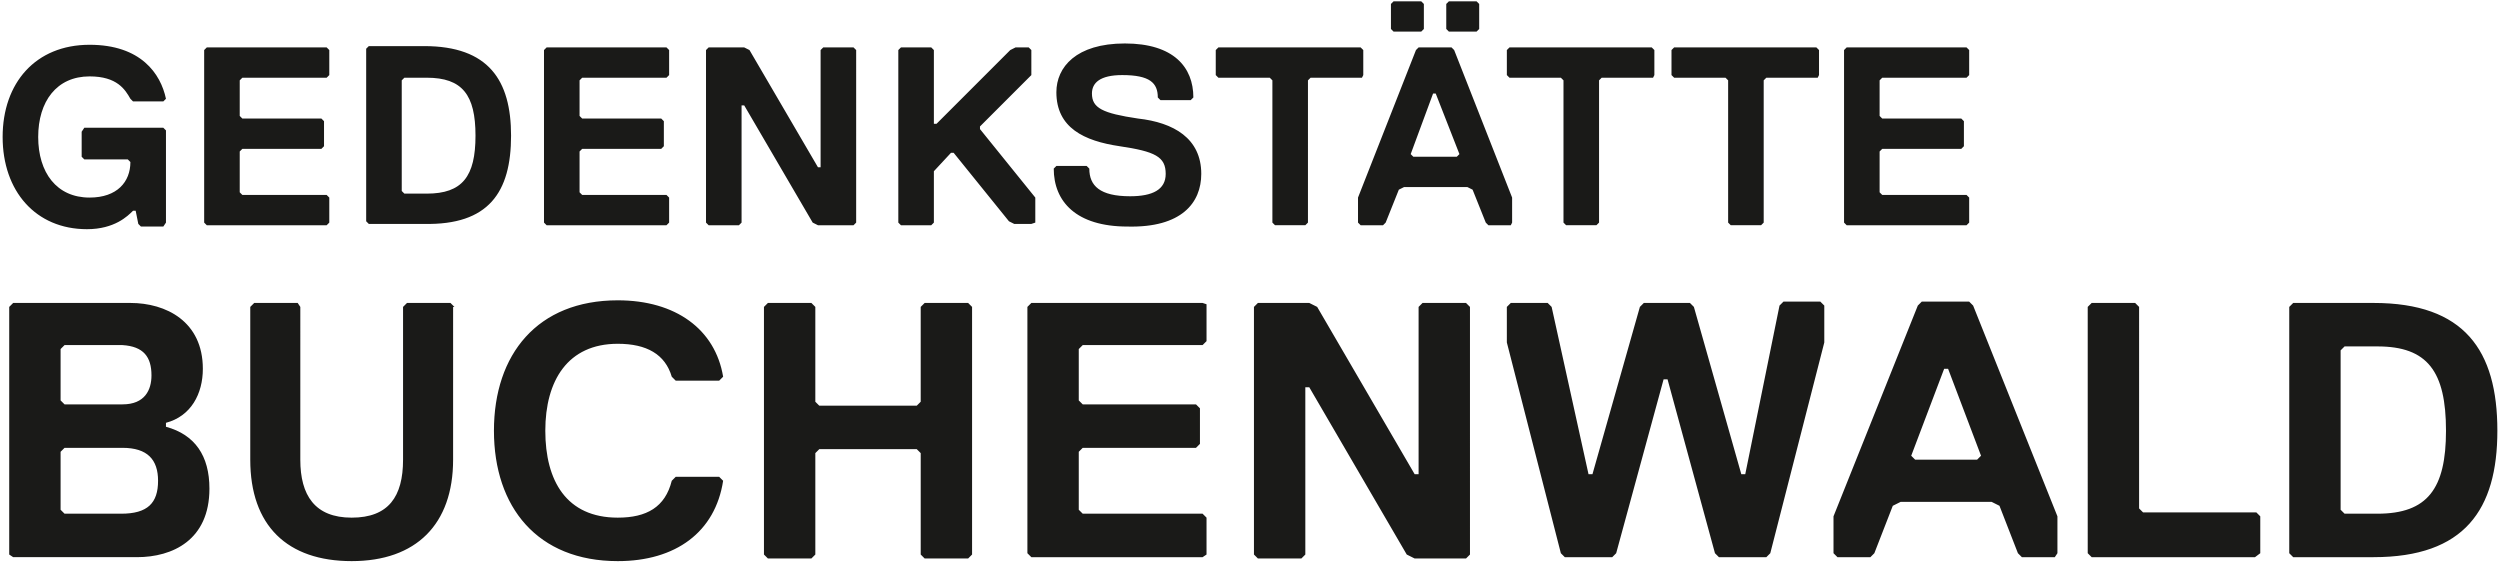 <?xml version="1.0" encoding="utf-8"?>
<!-- Generator: Adobe Illustrator 27.4.0, SVG Export Plug-In . SVG Version: 6.00 Build 0)  -->
<svg version="1.1" id="Ebene_1" xmlns="http://www.w3.org/2000/svg" xmlns:xlink="http://www.w3.org/1999/xlink" x="0px" y="0px"
	 width="189.8px" height="42.7px" viewBox="0 0 189.8 42.7" style="enable-background:new 0 0 189.8 42.7;" xml:space="preserve">
<style type="text/css">
	.st0{fill:#1A1A18;}
</style>
<g>
	<path class="st0" d="M185.7,32.7c0,4.4-1.4,6.3-5.2,6.3H178l-0.3-0.3V26.6l0.3-0.3h2.5C184.3,26.3,185.7,28.2,185.7,32.7
		 M189.6,32.7c0-6.1-2.5-9.7-9.4-9.7h-6.1l-0.3,0.3V42l0.3,0.3h6.1C187.1,42.3,189.6,38.7,189.6,32.7 M171.6,42v-2.8l-0.3-0.3h-8.6
		l-0.3-0.3V23.3l-0.3-0.3h-3.3l-0.3,0.3V42l0.3,0.3h12.4L171.6,42L171.6,42L171.6,42z M150.4,34.6l-0.3,0.3h-4.7l-0.3-0.3l2.5-6.6
		h0.3L150.4,34.6L150.4,34.6L150.4,34.6z M156.2,42v-2.8l-6.4-16l-0.3-0.3h-3.6l-0.3,0.3l-6.4,16V42l0.3,0.3h2.5l0.3-0.3l1.4-3.6
		l0.6-0.3h6.9l0.6,0.3l1.4,3.6l0.3,0.3h2.5L156.2,42L156.2,42L156.2,42z M124.8,23l-0.3,0.3L120.9,36h-0.3l-2.8-12.7l-0.3-0.3h-2.8
		l-0.3,0.3V26l4.1,16l0.3,0.3h3.6l0.3-0.3l3.6-13.2h0.3l3.6,13.2l0.3,0.3h3.6l0.3-0.3l4.1-16v-2.8l-0.3-0.3h-2.8l-0.3,0.3L132.5,36
		h-0.3l-3.6-12.7l-0.3-0.3H124.8L124.8,23z M95.2,23.3v18.8l0.3,0.3h3.3l0.3-0.3V29.4h0.3l7.4,12.7l0.6,0.3h3.9l0.3-0.3V23.3
		l-0.3-0.3h-3.3l-0.3,0.3V36h-0.3l-7.4-12.7L99.4,23h-3.9L95.2,23.3L95.2,23.3L95.2,23.3z M91.6,42.1v-2.8L91.3,39h-9.1l-0.3-0.3
		v-4.4l0.3-0.3h8.6l0.3-0.3V31l-0.3-0.3h-8.6l-0.3-0.3v-3.9l0.3-0.3h9.1l0.3-0.3v-2.8L91.3,23h-13L78,23.3V42l0.3,0.3h13L91.6,42.1
		L91.6,42.1L91.6,42.1z M73.8,42.1V23.3L73.5,23h-3.3l-0.3,0.3v7.2l-0.3,0.3h-7.4l-0.3-0.3v-7.2L61.6,23h-3.3l-0.3,0.3v18.8l0.3,0.3
		h3.3l0.3-0.3v-7.7l0.3-0.3h7.4l0.3,0.3v7.7l0.3,0.3h3.3L73.8,42.1L73.8,42.1z M46.9,39.3c-3.9,0-5.5-2.8-5.5-6.6s1.7-6.6,5.5-6.6
		c2.2,0,3.6,0.8,4.1,2.5l0.3,0.3h3.3l0.3-0.3c-0.6-3.6-3.6-5.8-8-5.8c-6.1,0-9.4,4.1-9.4,9.9s3.3,9.9,9.4,9.9c4.4,0,7.4-2.2,8-6.1
		l-0.3-0.3h-3.3l-0.3,0.3C50.5,38.5,49.1,39.3,46.9,39.3 M34.5,23.3L34.2,23h-3.3l-0.3,0.3v11.6c0,2.8-1.1,4.4-3.9,4.4
		s-3.9-1.7-3.9-4.4V23.3L22.6,23h-3.3L19,23.3v11.6c0,5,2.8,7.7,7.7,7.7s7.7-2.8,7.7-7.7V23.3C34.5,23.3,34.5,23.3,34.5,23.3z
		 M12,36.5c0,1.7-0.8,2.5-2.8,2.5H4.9l-0.3-0.3v-4.4L4.9,34h4.4C11.2,34,12,34.9,12,36.5 M11.5,28.5c0,1.1-0.5,2.2-2.2,2.2H4.9
		l-0.3-0.3v-3.9l0.3-0.3h4.4C10.9,26.3,11.5,27.1,11.5,28.5 M15.9,37.1c0-2.5-1.1-4.1-3.3-4.7v-0.3c1.9-0.5,2.8-2.2,2.8-4.1
		c0-3.6-2.8-5-5.5-5H1l-0.3,0.3v18.8L1,42.3h9.4C13.1,42.3,15.9,41,15.9,37.1"/>
	<path class="st0" d="M149.5,16.9V15l-0.2-0.2h-6.4l-0.2-0.2v-3.1l0.2-0.2h6l0.2-0.2V9.2L148.9,9h-6l-0.2-0.2V6.1l0.2-0.2h6.4
		l0.2-0.2V3.8l-0.2-0.2h-9.1L140,3.8v13.1l0.2,0.2h9.1L149.5,16.9L149.5,16.9L149.5,16.9z M138.1,5.7V3.8l-0.2-0.2h-10.8l-0.2,0.2
		v1.9l0.2,0.2h3.9l0.2,0.2v10.8l0.2,0.2h2.3l0.2-0.2V6.1l0.2-0.2h3.9L138.1,5.7L138.1,5.7L138.1,5.7z M125.6,5.7V3.8l-0.2-0.2h-10.8
		l-0.2,0.2v1.9l0.2,0.2h3.9l0.2,0.2v10.8l0.2,0.2h2.3l0.2-0.2V6.1l0.2-0.2h3.9L125.6,5.7L125.6,5.7L125.6,5.7z M108.1,2.2V0.3
		l-0.2-0.2h-2.1l-0.2,0.2v1.9l0.2,0.2h2.1L108.1,2.2L108.1,2.2z M112.3,2.2V0.3l-0.2-0.2H110l-0.2,0.2v1.9l0.2,0.2h2.1L112.3,2.2
		L112.3,2.2z M110.8,11.7l-0.2,0.2h-3.3l-0.2-0.2l1.7-4.6h0.2L110.8,11.7L110.8,11.7L110.8,11.7z M114.8,16.9V15l-4.4-11.2l-0.2-0.2
		h-2.5l-0.2,0.2L103.1,15v1.9l0.2,0.2h1.7l0.2-0.2l1-2.5l0.4-0.2h4.8l0.4,0.2l1,2.5l0.2,0.2h1.7L114.8,16.9L114.8,16.9L114.8,16.9z
		 M103.5,5.7V3.8l-0.2-0.2H92.5l-0.2,0.2v1.9l0.2,0.2h3.9l0.2,0.2v10.8l0.2,0.2h2.3l0.2-0.2V6.1l0.2-0.2h3.9L103.5,5.7L103.5,5.7
		L103.5,5.7z M91.2,13.2c0-2.7-2.1-3.9-4.8-4.2c-2.7-0.4-3.5-0.8-3.5-1.9c0-0.8,0.6-1.4,2.3-1.4c2.1,0,2.7,0.6,2.7,1.7l0.2,0.2h2.3
		l0.2-0.2c0-2.3-1.5-4.1-5.2-4.1S80.2,5.1,80.2,7c0,2.7,2.1,3.7,4.8,4.1s3.5,0.8,3.5,2.1c0,1.2-1,1.7-2.7,1.7
		c-2.3,0-3.1-0.8-3.1-2.1l-0.2-0.2h-2.3L80,12.8c0,2.5,1.7,4.4,5.6,4.4C89.7,17.3,91.2,15.4,91.2,13.2 M78.6,16.9V15l-4.2-5.2V9.6
		l3.9-3.9V3.8l-0.2-0.2h-1l-0.4,0.2l-5.6,5.6h-0.2V3.8l-0.2-0.2h-2.3l-0.2,0.2v13.1l0.2,0.2h2.3l0.2-0.2V13l1.3-1.4h0.2l4.2,5.2
		l0.4,0.2h1.3L78.6,16.9L78.6,16.9L78.6,16.9z M53.6,3.8v13.1l0.2,0.2h2.3l0.2-0.2V8h0.2l5.2,8.9l0.4,0.2h2.7l0.2-0.2V3.8l-0.2-0.2
		h-2.3l-0.2,0.2v8.9h-0.2l-5.2-8.9l-0.4-0.2h-2.7L53.6,3.8L53.6,3.8z M50.8,16.9V15l-0.2-0.2h-6.4L44,14.6v-3.1l0.2-0.2h6l0.2-0.2
		V9.2L50.2,9h-6L44,8.8V6.1l0.2-0.2h6.4l0.2-0.2V3.8l-0.2-0.2h-9.1l-0.2,0.2v13.1l0.2,0.2h9.1L50.8,16.9L50.8,16.9L50.8,16.9z
		 M36.1,10.3c0,3.1-1,4.4-3.7,4.4h-1.7l-0.2-0.2V6.1l0.2-0.2h1.7C35.1,5.9,36.1,7.2,36.1,10.3 M38.8,10.3c0-4.2-1.7-6.8-6.6-6.8H28
		l-0.2,0.2v13.1l0.2,0.2h4.2C37.1,17.1,38.8,14.6,38.8,10.3 M25,16.9V15l-0.2-0.2h-6.4l-0.2-0.2v-3.1l0.2-0.2h6l0.2-0.2V9.2L24.4,9
		h-6l-0.2-0.2V6.1l0.2-0.2h6.4L25,5.7V3.8l-0.2-0.2h-9.1l-0.2,0.2v13.1l0.2,0.2h9.1L25,16.9L25,16.9L25,16.9z M12.6,16.9v-7
		l-0.2-0.2h-6L6.2,10v1.9l0.2,0.2h3.3l0.2,0.2c0,1.5-1,2.7-3.1,2.7c-2.5,0-3.9-1.9-3.9-4.6s1.4-4.6,3.9-4.6c2.1,0,2.7,1,3.1,1.7
		l0.2,0.2h2.3l0.2-0.2c-0.4-1.9-1.9-4.1-5.8-4.1c-4.1,0-6.6,2.9-6.6,7s2.5,7,6.4,7c2.1,0,3.1-1,3.5-1.4h0.2l0.2,1l0.2,0.2h1.7
		L12.6,16.9L12.6,16.9L12.6,16.9z"/>
</g>
</svg>

